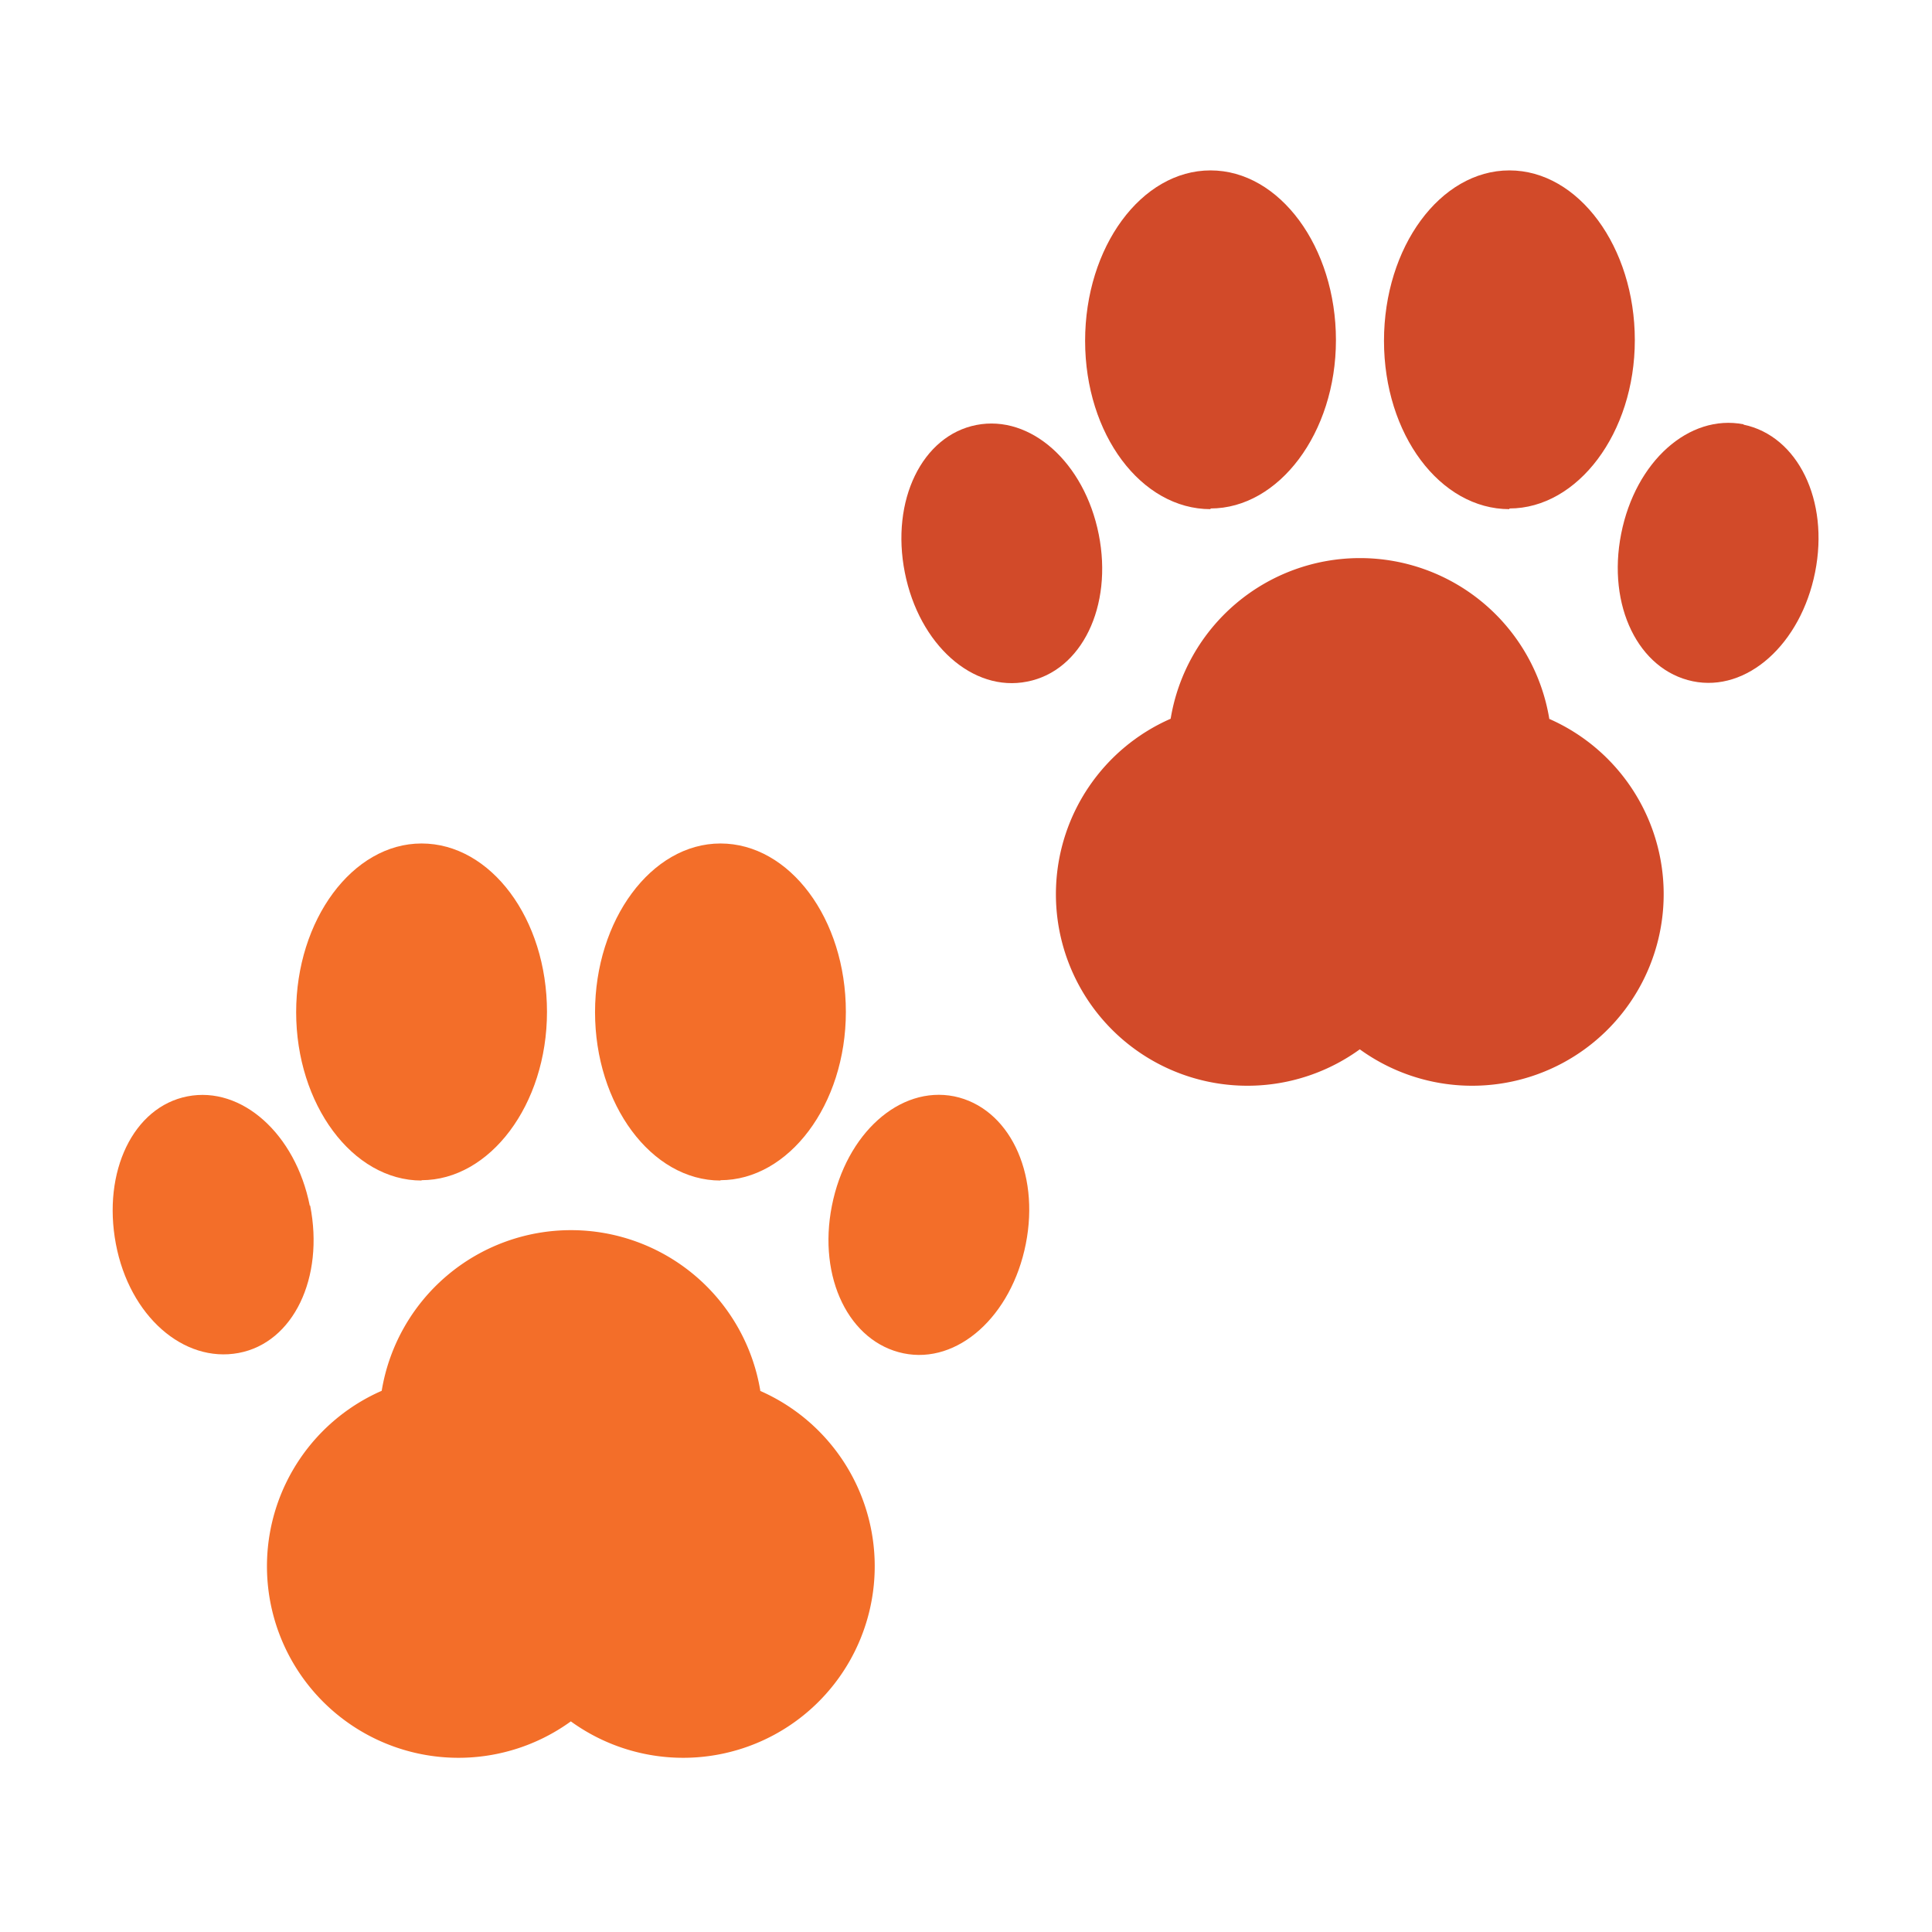 <svg id="Layer_1" data-name="Layer 1" xmlns="http://www.w3.org/2000/svg" viewBox="0 0 56.69 56.69"><defs><style>.cls-1{fill:#f36e29;}.cls-2{fill:#d24a29;}</style></defs><title>Animals</title><path class="cls-1" d="M12.37,34.63c2,0,3.68-2.21,3.68-4.94s-1.65-4.94-3.68-4.94S8.69,27,8.69,29.7s1.65,4.94,3.68,4.94h0Zm0,0"/><path class="cls-1" d="M21.14,34.63c2,0,3.68-2.21,3.68-4.94s-1.65-4.94-3.68-4.94S17.46,27,17.46,29.7s1.65,4.94,3.68,4.94h0Zm0,0"/><path class="cls-1" d="M28,32.17c-1.6-.32-3.17,1.09-3.59,3.21s0.51,4,2.1,4.33,3.17-1.09,3.59-3.21-0.51-4-2.1-4.33h0Zm0,0"/><path class="cls-1" d="M9.09,35.38c-0.42-2.11-2-3.52-3.59-3.21S3,34.38,3.4,36.5,5.39,40,7,39.7s2.52-2.21,2.1-4.33h0Zm0,0"/><path class="cls-1" d="M22.31,40.81a5.63,5.63,0,0,0-11.11,0,5.62,5.62,0,1,0,5.55,9.7,5.62,5.62,0,1,0,5.55-9.7h0Zm0,0"/><path class="cls-2" d="M35.52,14.92c2,0,3.68-2.21,3.68-4.94S37.55,5,35.52,5,31.84,7.25,31.84,10s1.65,4.94,3.68,4.94h0Zm0,0"/><path class="cls-2" d="M44.29,14.92c2,0,3.68-2.21,3.68-4.94S46.32,5,44.29,5,40.61,7.25,40.61,10s1.65,4.94,3.68,4.94h0Zm0,0"/><path class="cls-2" d="M51.16,12.45c-1.6-.31-3.17,1.09-3.59,3.21s0.51,4,2.1,4.33,3.17-1.09,3.59-3.2-0.51-4-2.1-4.33h0Zm0,0"/><path class="cls-2" d="M30.14,20c1.6-.31,2.52-2.21,2.1-4.32s-2-3.52-3.59-3.21-2.52,2.21-2.1,4.33,2,3.52,3.59,3.2h0Zm0,0"/><path class="cls-2" d="M45.46,21.09a5.63,5.63,0,0,0-11.11,0,5.62,5.62,0,1,0,5.55,9.7,5.62,5.62,0,1,0,5.55-9.7h0Zm0,0"/></svg>